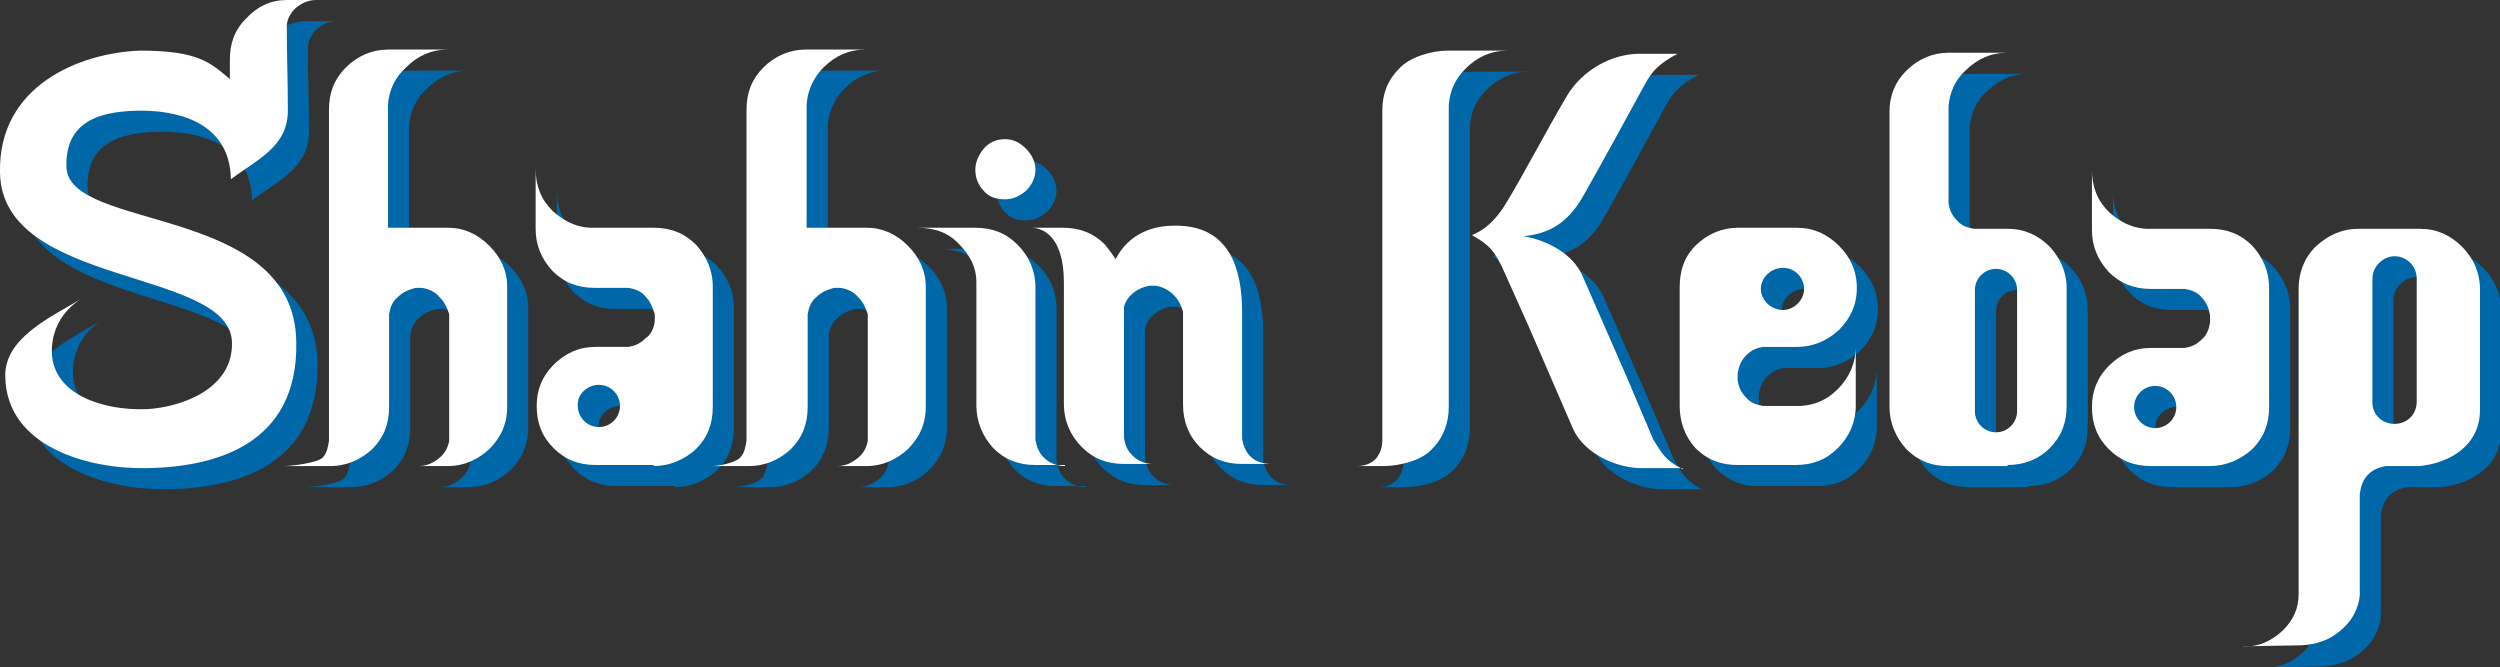 <?xml version="1.0" encoding="utf-8"?>
<!-- Generator: Adobe Illustrator 24.3.0, SVG Export Plug-In . SVG Version: 6.00 Build 0)  -->
<svg version="1.1" id="Ebene_1" xmlns="http://www.w3.org/2000/svg" xmlns:xlink="http://www.w3.org/1999/xlink" x="0px" y="0px"
	 viewBox="0 0 237.1 63.3" style="enable-background:new 0 0 237.1 63.3;" xml:space="preserve">
<rect x="0" y="0" width="237.1" height="63.3" fill="#333333" stroke="none"/>
<style type="text/css">
	.st0{fill:#0068A8;}
	.st1{fill:#FFFFFF;}
</style>
<path class="st0" d="M224.3,61.5c-1.1,1.1-2.4,1.6-4,1.7l-5.7,0.1c1.6,0.1,2.8-0.5,3.9-1.5c1-1,1.5-2.1,1.5-3.4V29.4
	c0-1.5,0.5-2.9,1.6-4c1.2-1.1,2.5-1.7,4.1-1.7h0.1h5.7c1.6,0,2.9,0.6,4,1.7c1.1,1.1,1.7,2.5,1.7,4v11.5c0,3.3-2.8,5-5.7,5.3h-3.2
	c-0.6,0.1-1.2,0.3-1.7,0.8c-0.5,0.5-0.7,1.1-0.8,1.9v9.6C225.7,59.5,225.2,60.7,224.3,61.5 M229.1,42.2L229.1,42.2
	c1.2,0,2.1-0.9,2.1-2.1V28.4c0-1.1-0.9-2.1-2.1-2.1c-1.1,0-2.1,1-2.1,2.1v11.8C227,41.3,227.9,42.2,229.1,42.2 M211.6,46.2
	L211.6,46.2c1.5,0,2.9-0.6,4-1.6c1.1-1.1,1.6-2.4,1.6-4V29.3c0-1.6-0.6-2.9-1.6-4c-1.1-1.1-2.4-1.6-4-1.6h-6.1
	c-1.4-0.1-2.5-0.7-3.5-1.6c-1.1-1.1-1.6-2.4-1.6-4v5.7c0,1.5,0.5,2.8,1.6,4c1.1,1.1,2.4,1.6,4,1.6h0.1h3.1c0.6,0.1,1.2,0.3,1.6,0.8
	c0.5,0.5,0.7,1.1,0.8,1.7v0.7c-0.1,0.6-0.3,1.2-0.8,1.6c-0.5,0.5-1,0.7-1.6,0.8H206c-1.6,0-2.9,0.6-4,1.7c-1.1,1.1-1.6,2.4-1.6,3.9
	c0,1.6,0.5,2.9,1.6,4c1.1,1.1,2.4,1.6,4,1.6h0.1H211.6z M206.4,38.6c1.1,0,2,0.9,2,2c0,1.1-0.9,2-2,2c-1.1,0-2-0.9-2-2
	C204.4,39.5,205.3,38.6,206.4,38.6 M191.3,27.5L191.3,27.5c1.1,0,2,0.9,2,2V41c0,1.1-0.9,2-2,2s-2-0.9-2-2V29.5
	C189.3,28.4,190.2,27.5,191.3,27.5 M192.4,46.1L192.4,46.1c1.5,0,2.9-0.5,4-1.6c1.1-1.1,1.6-2.4,1.6-4V29.3c0-1.5-0.6-2.8-1.6-3.9
	c-1.1-1.1-2.4-1.7-4-1.7h-3.2c-0.6-0.1-1.2-0.3-1.6-0.8c-0.5-0.5-0.7-1-0.8-1.6v-9.2c0.1-1.3,0.6-2.5,1.6-3.4c1.1-1.1,2.4-1.7,4-1.7
	h-5.6c-1.5,0-2.9,0.6-4,1.7c-1.1,1.1-1.6,2.4-1.6,3.9v28c0,1.5,0.6,2.9,1.6,4c1.1,1.1,2.4,1.6,3.9,1.6h0.1H192.4z M171.1,27.4
	c1.1,0,2,0.9,2,2s-1,2-2,2c-1.1,0-2.1-0.9-2.1-2S170,27.4,171.1,27.4 M172.3,46.1L172.3,46.1c1.6,0,2.9-0.5,4-1.6
	c1.1-1.1,1.7-2.5,1.7-4v-5.6c0,1.5-0.6,2.9-1.7,4c-1,1-2.1,1.5-3.5,1.6h-3.6c-0.6-0.1-1.2-0.3-1.6-0.8c-0.5-0.5-0.7-1-0.8-1.6v-0.7
	c0.1-0.6,0.3-1.2,0.8-1.7c0.5-0.5,1-0.7,1.6-0.8h3.2c1.6,0,2.9-0.6,4-1.6c1.1-1.1,1.7-2.4,1.7-4c0-1.6-0.6-2.9-1.7-4
	c-1.1-1.1-2.4-1.7-4-1.7h-5.6c-1.5,0-2.9,0.6-4,1.7c-1.1,1.1-1.5,2.4-1.5,4v11.2c0,1.5,0.5,2.9,1.5,4c1.1,1.1,2.4,1.6,4,1.6h0.1
	H172.3z M161.6,46.5c-1.8-0.9-2-1.6-2.8-2.8l-2.5-5.9l-4.2-9.6c-0.9-2.1-3.3-3.4-5.6-3.8c2.1-0.2,4.1-1,5.7-3.9
	c1.6-2.8,4-7.2,5.8-10.5c0.7-1.3,1.4-2,3.1-2.9h-3.6c-2.6,0-5.4,1.5-6.9,4c-2,3.4-4.2,7.6-5.6,9.9c-0.7,1.2-1.7,2.6-3.4,3.3
	c1.8,1,2.1,1.6,2.8,2.9l2.6,5.8l4.2,9.7c1.1,2.4,4.3,3.8,6.8,3.7h3.6V46.5z M133.2,46.2L133.2,46.2c1.5,0,3.6-0.5,4.6-1.6
	c1.1-1.1,1.6-2.5,1.6-4V12c0.1-1.4,0.6-2.5,1.6-3.5c1.1-1.1,2.4-1.7,4-1.7h-5.7c-1.5,0-3.6,0.6-4.6,1.7c-1.1,1.1-1.6,2.4-1.6,4v31.3
	c0,0.6-0.2,1.2-0.6,1.7c-0.5,0.5-1.1,0.7-1.8,0.7H133.2z"/>
<path class="st0" d="M113.4,23.4c-2.9,0-4.7,1.4-5.6,3.2c-0.3-0.5-0.6-0.9-1-1.4c-1.1-1.1-2.4-1.6-4-1.6h-3c1.1,0,3.1,0.8,3.1,5.2
	v11.5c0,1.6,0.6,3,1.7,4.1c1.1,1.1,2.4,1.6,4,1.6h2.8c-0.7,0-1.4-0.2-2-0.8c-0.5-0.5-0.7-1-0.8-1.7V31.1c0.3-1.1,1.3-1.8,2.4-2h0.6
	c1.3,0.2,2.3,1.2,2.6,2.5v8.8c0,1.5,0.5,2.9,1.6,4c1.1,1.1,2.4,1.6,4,1.6h2.8c-0.8,0-1.5-0.2-2-0.7c-0.5-0.5-0.7-1.1-0.8-1.7v-12
	c0-4.3-1.3-8.2-6.3-8.2H113.4z M97.3,20.9c0.8,0,1.4-0.3,2-0.8c0.6-0.6,0.9-1.3,0.9-2c0-0.7-0.3-1.4-0.9-2s-1.2-0.9-2-0.9
	s-1.5,0.3-2,0.9c-0.5,0.6-0.8,1.3-0.8,2c0,0.8,0.3,1.5,0.8,2C95.8,20.7,96.5,20.9,97.3,20.9 M103,46.2c-0.8,0-1.5-0.3-2-0.8
	c-0.5-0.5-0.7-1.1-0.8-1.7V29.2c0-1.5-0.6-2.9-1.7-4c-1.1-1.1-2.4-1.6-4-1.6h-5.5c1.7,0,3,0.5,4,1.6c1,1,1.6,2.2,1.6,3.5v11.8
	c0,1.5,0.6,2.9,1.6,4c1.1,1.1,2.4,1.6,4,1.6h0.1H103z M73,46.2L73,46.2c1.6,0,2.9-0.6,4-1.6c1.1-1.1,1.6-2.4,1.6-4v-8.8
	c0.1-0.6,0.3-1.2,0.8-1.6c0.5-0.5,1-0.7,1.7-0.9h0.6c0.7,0.1,1.3,0.4,1.7,0.9c0.5,0.5,0.7,1,0.9,1.6v12c-0.1,0.6-0.4,1.2-0.9,1.6
	c-0.6,0.5-1.2,0.8-2,0.8h2.8c1.5,0,2.8-0.6,3.9-1.6c1.1-1.1,1.7-2.4,1.7-4V29.2c0-1.5-0.6-2.8-1.7-3.9c-1.1-1.1-2.4-1.7-3.9-1.7
	h-5.7V11.9c0.1-1.4,0.7-2.6,1.6-3.5c1.1-1.1,2.4-1.7,4-1.7h-5.7c-1.5,0-2.9,0.6-4,1.7c-1.1,1.1-1.6,2.4-1.6,4v31.4
	c-0.1,0.6-0.2,1.2-0.6,1.6c-0.5,0.5-2,0.8-2.7,0.8H73z M64,46.2L64,46.2c1.5,0,2.9-0.6,4-1.6c1.1-1.1,1.6-2.4,1.6-4V29.2
	c0-1.6-0.6-2.9-1.6-4c-1.1-1.1-2.4-1.6-4-1.6h-6.1c-1.4-0.1-2.5-0.7-3.5-1.6c-1.1-1.1-1.6-2.4-1.6-4v5.7c0,1.5,0.5,2.8,1.6,4
	c1.1,1.1,2.4,1.6,4,1.6h0.1h3.1c0.6,0.1,1.2,0.3,1.6,0.8c0.5,0.5,0.7,1.1,0.9,1.7v0.7c-0.1,0.6-0.3,1.2-0.9,1.6
	c-0.5,0.5-1,0.7-1.6,0.8h-3.1c-1.6,0-2.9,0.6-4,1.7c-1.1,1.1-1.6,2.4-1.6,3.9c0,1.6,0.5,2.9,1.6,4c1.1,1.1,2.4,1.6,4,1.6h0.1H64z
	 M58.8,38.5c1.1,0,2,0.9,2,2c0,1.1-0.9,2-2,2c-1.1,0-2-0.9-2-2C56.7,39.4,57.7,38.5,58.8,38.5 M33.3,46.2L33.3,46.2
	c1.6,0,2.9-0.6,4-1.6c1.1-1.1,1.6-2.4,1.6-4v-8.8c0.1-0.6,0.3-1.2,0.8-1.6c0.5-0.5,1-0.7,1.7-0.9h0.6c0.7,0.1,1.3,0.4,1.7,0.9
	c0.5,0.5,0.7,1,0.9,1.6v12c-0.1,0.6-0.4,1.2-0.9,1.6c-0.6,0.5-1.2,0.8-2,0.8h2.8c1.5,0,2.8-0.6,3.9-1.6c1.1-1.1,1.7-2.4,1.7-4V29.2
	c0-1.5-0.6-2.8-1.7-3.9c-1.1-1.1-2.4-1.7-3.9-1.7h-5.7V11.9c0.1-1.4,0.7-2.6,1.7-3.5c1.1-1.1,2.4-1.7,4-1.7h-5.7
	c-1.5,0-2.9,0.6-4,1.7c-1.1,1.1-1.6,2.4-1.6,4v31.4c-0.1,0.6-0.2,1.2-0.6,1.6c-0.5,0.5-2.9,0.8-3.7,0.8H33.3z"/>
<path class="st0" d="M8.3,17.8c-0.1-4.2,3-5.2,6.6-5.3c3.6-0.1,8.9,0.9,9,6.5c2.5-1.9,5.5-3.1,5.4-6.7c0-2.8-0.1-5-0.1-7.8
	c0-0.6,0.3-1.2,0.8-1.7C30.6,2.3,31.2,2,32,2c-1,0-1.9,0-2.8,0c-1.5,0-2.8,0.6-3.9,1.8c-1.1,1.1-1.5,2.4-1.5,3.9c0,0.4,0,1.4,0,1.8
	c-1.8-1.5-2.9-2.7-8.5-2.7C9.6,7,1.8,10.1,2,18.4c0.2,10.9,21.9,9,22,16.1c0.1,4.4-4.8,6.1-8,6.3c-4.4,0.2-10.2-1.6-8.9-7
	c0.4-1.5,1.3-2.6,2.5-3.4c-2.6,1.6-7.2,3.6-7.1,7.3c0.1,6.7,7.9,8.8,13.4,8.7c6.5-0.1,14.4-2.2,14.2-12C29.9,21.3,8.4,24,8.3,17.8z"
	/>
<g>
	<path class="st1" d="M222.3,59.5c-1.1,1.1-2.4,1.6-4,1.7l-5.7,0.1c1.6,0.1,2.8-0.5,3.9-1.5c1-1,1.5-2.1,1.5-3.4V27.4
		c0-1.5,0.5-2.9,1.6-4c1.2-1.1,2.5-1.7,4.1-1.7h0.1h5.7c1.6,0,2.9,0.6,4,1.7c1.1,1.1,1.7,2.5,1.7,4v11.5c0,3.3-2.8,5-5.7,5.3h-3.2
		c-0.6,0.1-1.2,0.3-1.7,0.8c-0.5,0.5-0.7,1.1-0.8,1.9v9.6C223.7,57.5,223.2,58.7,222.3,59.5 M227.1,40.2L227.1,40.2
		c1.2,0,2.1-0.9,2.1-2.1V26.4c0-1.1-0.9-2.1-2.1-2.1c-1.1,0-2.1,1-2.1,2.1v11.8C225,39.3,225.9,40.2,227.1,40.2 M209.6,44.2
		L209.6,44.2c1.5,0,2.9-0.6,4-1.6c1.1-1.1,1.6-2.4,1.6-4V27.3c0-1.6-0.6-2.9-1.6-4c-1.1-1.1-2.4-1.6-4-1.6h-6.1
		c-1.4-0.1-2.5-0.7-3.5-1.6c-1.1-1.1-1.6-2.4-1.6-4v5.7c0,1.5,0.5,2.8,1.6,4c1.1,1.1,2.4,1.6,4,1.6h0.1h3.1c0.6,0.1,1.2,0.3,1.6,0.8
		c0.5,0.5,0.7,1.1,0.8,1.7v0.7c-0.1,0.6-0.3,1.2-0.8,1.6c-0.5,0.5-1,0.7-1.6,0.8H204c-1.6,0-2.9,0.6-4,1.7c-1.1,1.1-1.6,2.4-1.6,3.9
		c0,1.6,0.5,2.9,1.6,4c1.1,1.1,2.4,1.6,4,1.6h0.1H209.6z M204.4,36.6c1.1,0,2,0.9,2,2c0,1.1-0.9,2-2,2c-1.1,0-2-0.9-2-2
		C202.4,37.5,203.3,36.6,204.4,36.6 M189.3,25.5L189.3,25.5c1.1,0,2,0.9,2,2V39c0,1.1-0.9,2-2,2s-2-0.9-2-2V27.5
		C187.3,26.4,188.2,25.5,189.3,25.5 M190.4,44.1L190.4,44.1c1.5,0,2.9-0.5,4-1.6c1.1-1.1,1.6-2.4,1.6-4V27.3c0-1.5-0.6-2.8-1.6-3.9
		c-1.1-1.1-2.4-1.7-4-1.7h-3.2c-0.6-0.1-1.2-0.3-1.6-0.8c-0.5-0.5-0.7-1-0.8-1.6v-9.2c0.1-1.3,0.6-2.5,1.6-3.4
		c1.1-1.1,2.4-1.7,4-1.7h-5.6c-1.5,0-2.9,0.6-4,1.7c-1.1,1.1-1.6,2.4-1.6,3.9v28c0,1.5,0.6,2.9,1.6,4c1.1,1.1,2.4,1.6,3.9,1.6h0.1
		H190.4z M169.1,25.4c1.1,0,2,0.9,2,2s-1,2-2,2c-1.1,0-2.1-0.9-2.1-2S168,25.4,169.1,25.4 M170.3,44.1L170.3,44.1
		c1.6,0,2.9-0.5,4-1.6c1.1-1.1,1.7-2.5,1.7-4v-5.6c0,1.5-0.6,2.9-1.7,4c-1,1-2.1,1.5-3.5,1.6h-3.6c-0.6-0.1-1.2-0.3-1.6-0.8
		c-0.5-0.5-0.7-1-0.8-1.6v-0.7c0.1-0.6,0.3-1.2,0.8-1.7c0.5-0.5,1-0.7,1.6-0.8h3.2c1.6,0,2.9-0.6,4-1.6c1.1-1.1,1.7-2.4,1.7-4
		c0-1.6-0.6-2.9-1.7-4c-1.1-1.1-2.4-1.7-4-1.7h-5.6c-1.5,0-2.9,0.6-4,1.7c-1.1,1.1-1.5,2.4-1.5,4v11.2c0,1.5,0.5,2.9,1.5,4
		c1.1,1.1,2.4,1.6,4,1.6h0.1H170.3z M159.6,44.5c-1.8-0.9-2-1.6-2.8-2.8l-2.5-5.9l-4.2-9.6c-0.9-2.1-3.3-3.4-5.6-3.8
		c2.1-0.2,4.1-1,5.7-3.9c1.6-2.8,4-7.2,5.8-10.5c0.7-1.3,1.4-2,3.1-2.9h-3.6c-2.6,0-5.4,1.5-6.9,4c-2,3.4-4.2,7.6-5.6,9.9
		c-0.7,1.2-1.7,2.6-3.4,3.3c1.8,1,2.1,1.6,2.8,2.9l2.6,5.8l4.2,9.7c1.1,2.4,4.3,3.8,6.8,3.7h3.6V44.5z M131.2,44.2L131.2,44.2
		c1.5,0,3.6-0.5,4.6-1.6c1.1-1.1,1.6-2.5,1.6-4V10c0.1-1.4,0.6-2.5,1.6-3.5c1.1-1.1,2.4-1.7,4-1.7h-5.7c-1.5,0-3.6,0.6-4.6,1.7
		c-1.1,1.1-1.6,2.4-1.6,4v31.3c0,0.6-0.2,1.2-0.6,1.7c-0.5,0.5-1.1,0.7-1.8,0.7H131.2z"/>
	<path class="st1" d="M111.4,21.4c-2.9,0-4.7,1.4-5.6,3.2c-0.3-0.5-0.6-0.9-1-1.4c-1.1-1.1-2.4-1.6-4-1.6h-3c1.1,0,3.1,0.8,3.1,5.2
		v11.5c0,1.6,0.6,3,1.7,4.1c1.1,1.1,2.4,1.6,4,1.6h2.8c-0.7,0-1.4-0.2-2-0.8c-0.5-0.5-0.7-1-0.8-1.7V29.1c0.3-1.1,1.3-1.8,2.4-2h0.6
		c1.3,0.2,2.3,1.2,2.6,2.5v8.8c0,1.5,0.5,2.9,1.6,4c1.1,1.1,2.4,1.6,4,1.6h2.8c-0.8,0-1.5-0.2-2-0.7c-0.5-0.5-0.7-1.1-0.8-1.7v-12
		c0-4.3-1.3-8.2-6.3-8.2H111.4z M95.3,18.9c0.8,0,1.4-0.3,2-0.8c0.6-0.6,0.9-1.3,0.9-2c0-0.7-0.3-1.4-0.9-2s-1.2-0.9-2-0.9
		s-1.5,0.3-2,0.9c-0.5,0.6-0.8,1.3-0.8,2c0,0.8,0.3,1.5,0.8,2C93.8,18.7,94.5,18.9,95.3,18.9 M101,44.2c-0.8,0-1.5-0.3-2-0.8
		c-0.5-0.5-0.7-1.1-0.8-1.7V27.2c0-1.5-0.6-2.9-1.7-4c-1.1-1.1-2.4-1.6-4-1.6h-5.5c1.7,0,3,0.5,4,1.6c1,1,1.6,2.2,1.6,3.5v11.8
		c0,1.5,0.6,2.9,1.6,4c1.1,1.1,2.4,1.6,4,1.6h0.1H101z M71,44.2L71,44.2c1.6,0,2.9-0.6,4-1.6c1.1-1.1,1.6-2.4,1.6-4v-8.8
		c0.1-0.6,0.3-1.2,0.8-1.6c0.5-0.5,1-0.7,1.7-0.9h0.6c0.7,0.1,1.3,0.4,1.7,0.9c0.5,0.5,0.7,1,0.9,1.6v12c-0.1,0.6-0.4,1.2-0.9,1.6
		c-0.6,0.5-1.2,0.8-2,0.8h2.8c1.5,0,2.8-0.6,3.9-1.6c1.1-1.1,1.7-2.4,1.7-4V27.2c0-1.5-0.6-2.8-1.7-3.9c-1.1-1.1-2.4-1.7-3.9-1.7
		h-5.7V9.9c0.1-1.4,0.7-2.6,1.6-3.5c1.1-1.1,2.4-1.7,4-1.7h-5.7c-1.5,0-2.9,0.6-4,1.7c-1.1,1.1-1.6,2.4-1.6,4v31.4
		c-0.1,0.6-0.2,1.2-0.6,1.6c-0.5,0.5-2,0.8-2.7,0.8H71z M62,44.2L62,44.2c1.5,0,2.9-0.6,4-1.6c1.1-1.1,1.6-2.4,1.6-4V27.2
		c0-1.6-0.6-2.9-1.6-4c-1.1-1.1-2.4-1.6-4-1.6h-6.1c-1.4-0.1-2.5-0.7-3.5-1.6c-1.1-1.1-1.6-2.4-1.6-4v5.7c0,1.5,0.5,2.8,1.6,4
		c1.1,1.1,2.4,1.6,4,1.6h0.1h3.1c0.6,0.1,1.2,0.3,1.6,0.8c0.5,0.5,0.7,1.1,0.9,1.7v0.7c-0.1,0.6-0.3,1.2-0.9,1.6
		c-0.5,0.5-1,0.7-1.6,0.8h-3.1c-1.6,0-2.9,0.6-4,1.7c-1.1,1.1-1.6,2.4-1.6,3.9c0,1.6,0.5,2.9,1.6,4c1.1,1.1,2.4,1.6,4,1.6h0.1H62z
		 M56.8,36.5c1.1,0,2,0.9,2,2c0,1.1-0.9,2-2,2c-1.1,0-2-0.9-2-2C54.7,37.4,55.7,36.5,56.8,36.5 M31.3,44.2L31.3,44.2
		c1.6,0,2.9-0.6,4-1.6c1.1-1.1,1.6-2.4,1.6-4v-8.8c0.1-0.6,0.3-1.2,0.8-1.6c0.5-0.5,1-0.7,1.7-0.9h0.6c0.7,0.1,1.3,0.4,1.7,0.9
		c0.5,0.5,0.7,1,0.9,1.6v12c-0.1,0.6-0.4,1.2-0.9,1.6c-0.6,0.5-1.2,0.8-2,0.8h2.8c1.5,0,2.8-0.6,3.9-1.6c1.1-1.1,1.7-2.4,1.7-4V27.2
		c0-1.5-0.6-2.8-1.7-3.9c-1.1-1.1-2.4-1.7-3.9-1.7h-5.7V9.9c0.1-1.4,0.7-2.6,1.7-3.5c1.1-1.1,2.4-1.7,4-1.7h-5.7
		c-1.5,0-2.9,0.6-4,1.7c-1.1,1.1-1.6,2.4-1.6,4v31.4c-0.1,0.6-0.2,1.2-0.6,1.6c-0.5,0.5-2.9,0.8-3.7,0.8H31.3z"/>
	<path class="st1" d="M6.3,15.8c-0.1-4.2,3-5.2,6.6-5.3c3.6-0.1,8.9,0.9,9,6.5c2.5-1.9,5.5-3.1,5.4-6.7c0-2.8-0.1-5-0.1-7.8
		c0-0.6,0.3-1.2,0.8-1.7C28.6,0.3,29.2,0,30,0c-1,0-1.9,0-2.8,0c-1.5,0-2.8,0.6-3.9,1.8c-1.1,1.1-1.5,2.4-1.5,3.9c0,0.4,0,1.4,0,1.8
		c-1.8-1.5-2.9-2.7-8.5-2.7C7.6,5-0.2,8.1,0,16.4c0.2,10.9,21.9,9,22,16.1c0.1,4.4-4.8,6.1-8,6.3c-4.4,0.2-10.2-1.6-8.9-7
		c0.4-1.5,1.3-2.6,2.5-3.4c-2.6,1.6-7.2,3.6-7.1,7.3c0.1,6.7,7.9,8.8,13.4,8.7c6.5-0.1,14.4-2.2,14.2-12C27.9,19.3,6.4,22,6.3,15.8z
		"/>
</g>
</svg>
